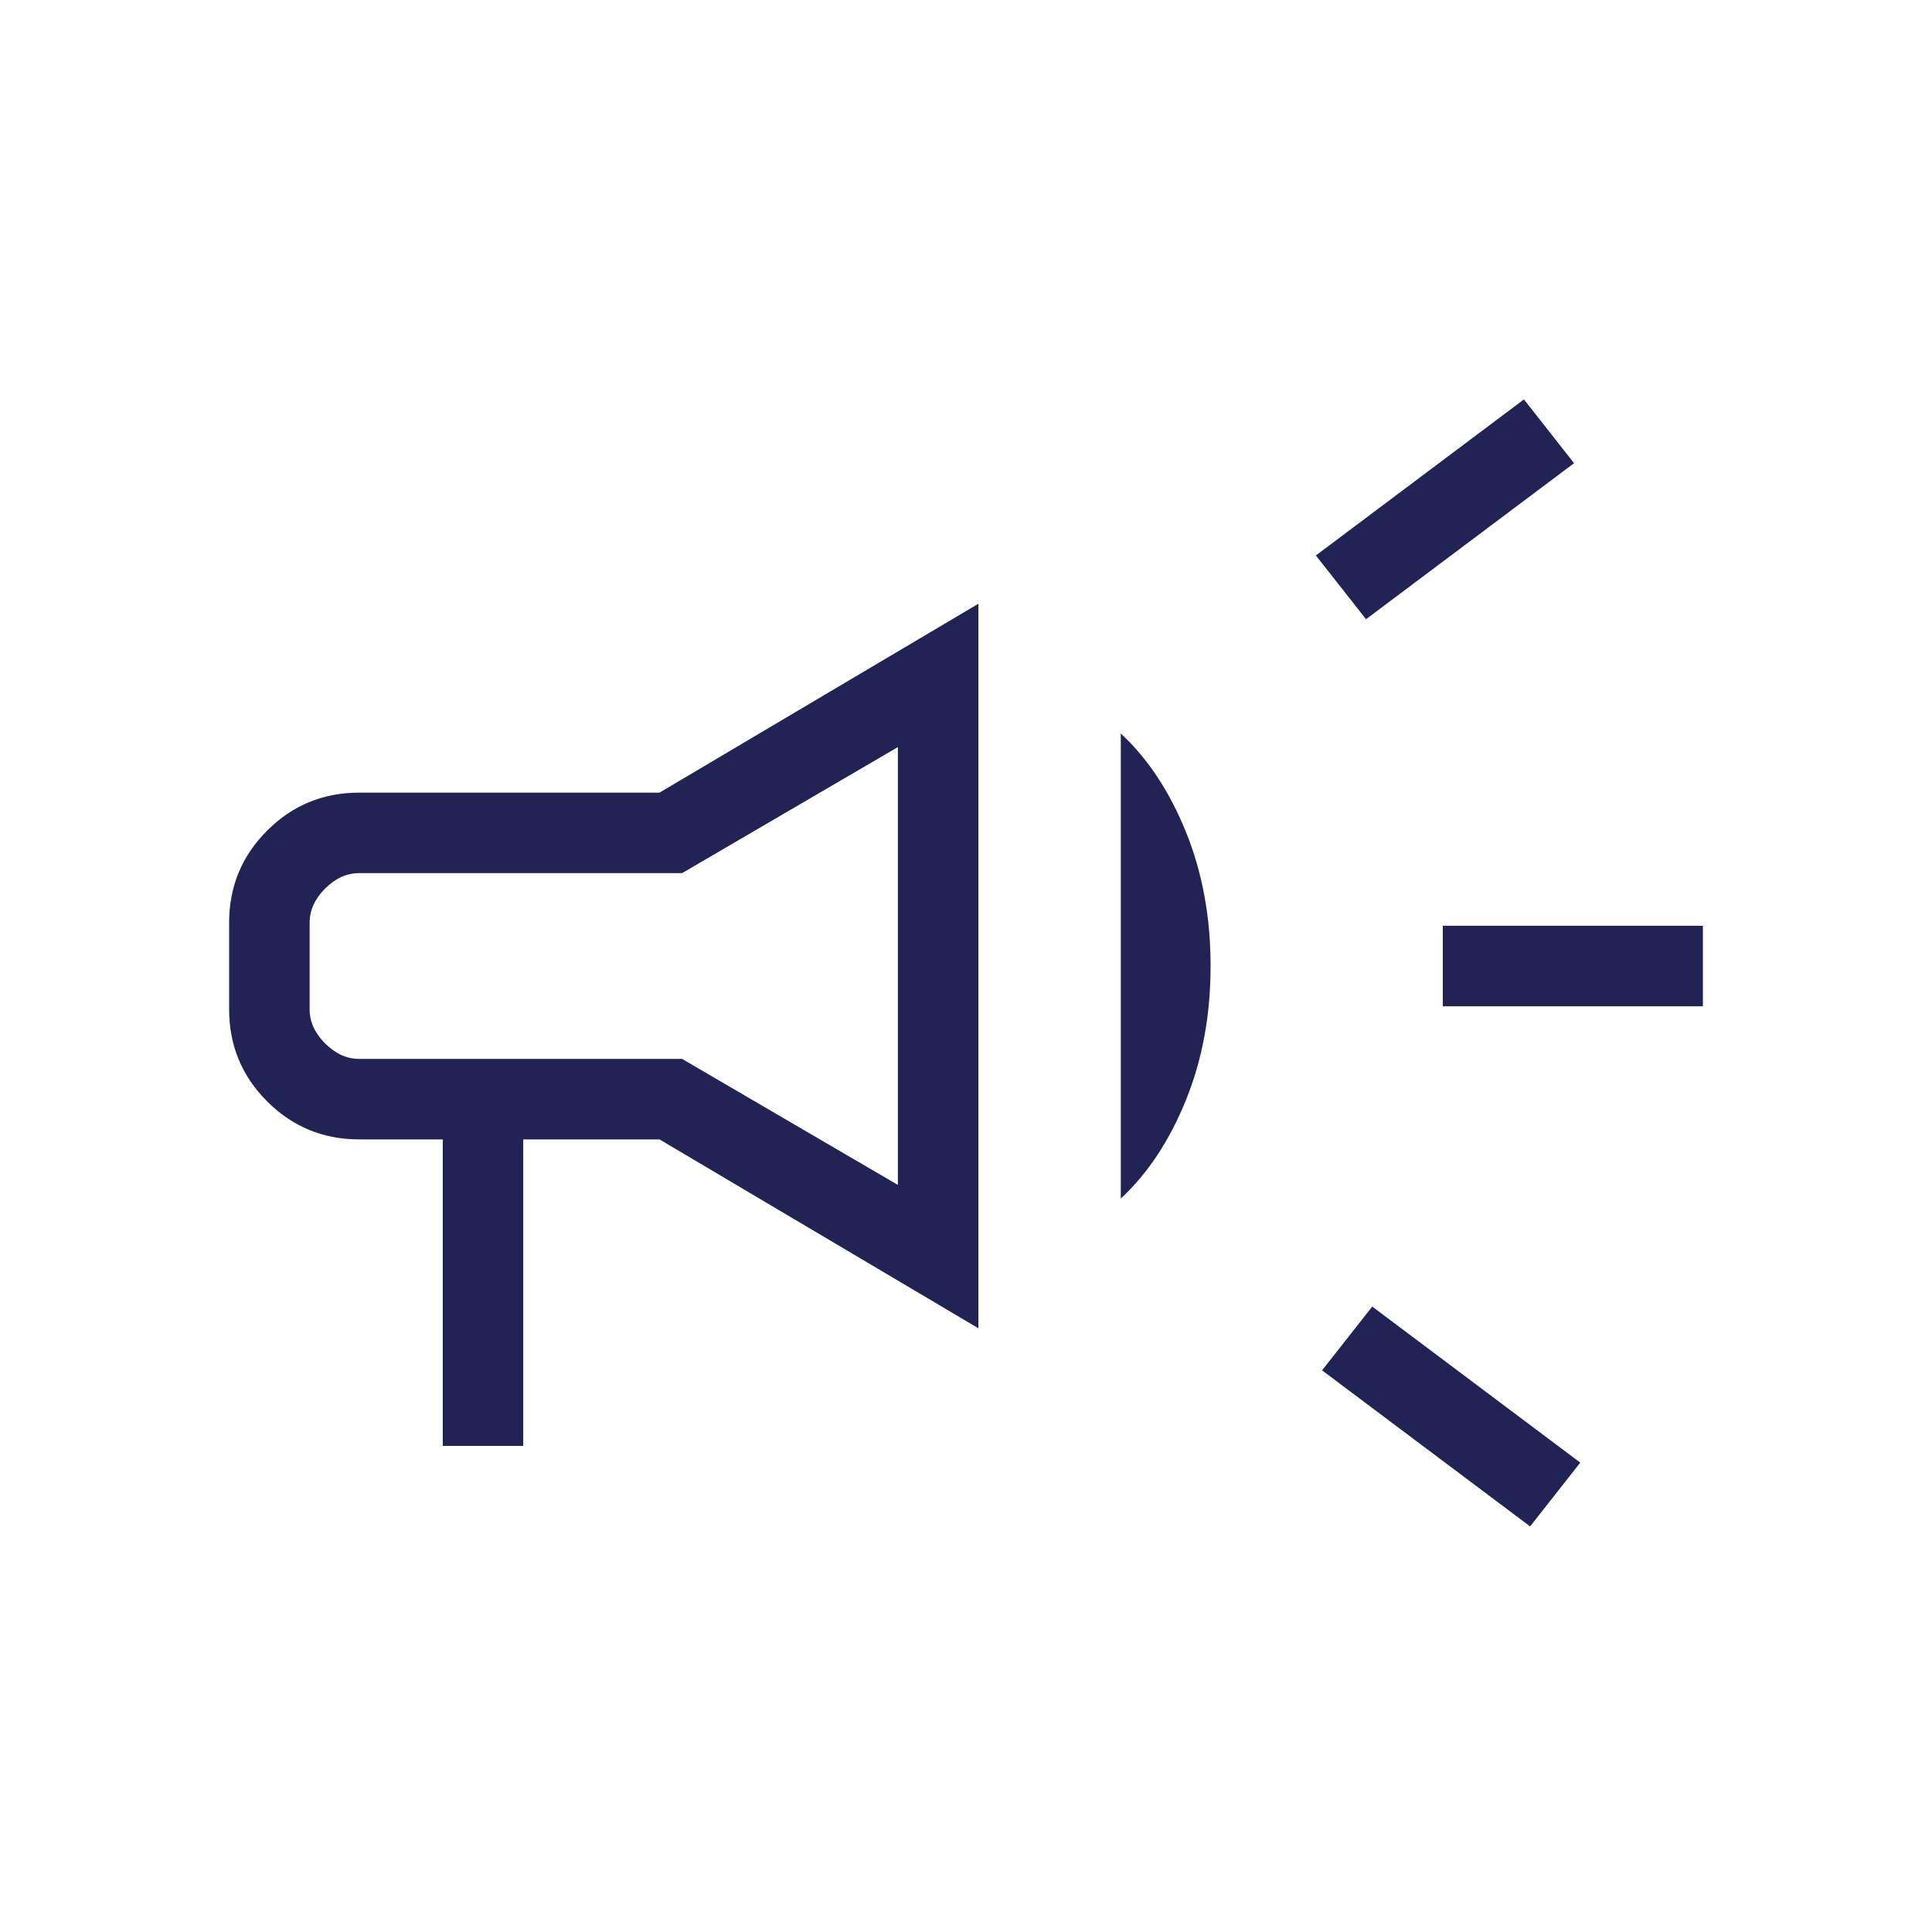 <svg width="75" height="75" viewBox="0 0 75 75" fill="none" xmlns="http://www.w3.org/2000/svg">
<mask id="mask0_2012_145" style="mask-type:alpha" maskUnits="userSpaceOnUse" x="0" y="0" width="75" height="75">
<rect width="75" height="75" fill="#D9D9D9"/>
</mask>
<g mask="url(#mask0_2012_145)">
<path d="M56.009 39.063V35.938H66.106V39.063H56.009ZM59.399 59.255L51.322 53.197L53.27 50.721L61.346 56.779L59.399 59.255ZM53.029 24.038L51.082 21.563L59.159 15.505L61.105 17.981L53.029 24.038ZM17.188 56.13V44.231H13.942C12.544 44.231 11.353 43.739 10.37 42.756C9.386 41.772 8.895 40.581 8.895 39.183V35.817C8.895 34.419 9.386 33.229 10.37 32.245C11.353 31.261 12.544 30.77 13.942 30.77H25.601L37.98 23.438V51.563L25.601 44.231H20.312V56.13H17.188ZM34.855 45.998V29.003L26.478 33.895H13.942C13.461 33.895 13.021 34.095 12.62 34.495C12.22 34.896 12.02 35.337 12.02 35.817V39.183C12.02 39.664 12.22 40.104 12.62 40.505C13.021 40.905 13.461 41.106 13.942 41.106H26.478L34.855 45.998ZM43.509 46.527V28.474C44.555 29.443 45.398 30.717 46.037 32.293C46.676 33.87 46.995 35.605 46.995 37.5C46.995 39.395 46.676 41.131 46.037 42.707C45.398 44.284 44.555 45.557 43.509 46.527Z" fill="#212354"/>
</g>
</svg>

